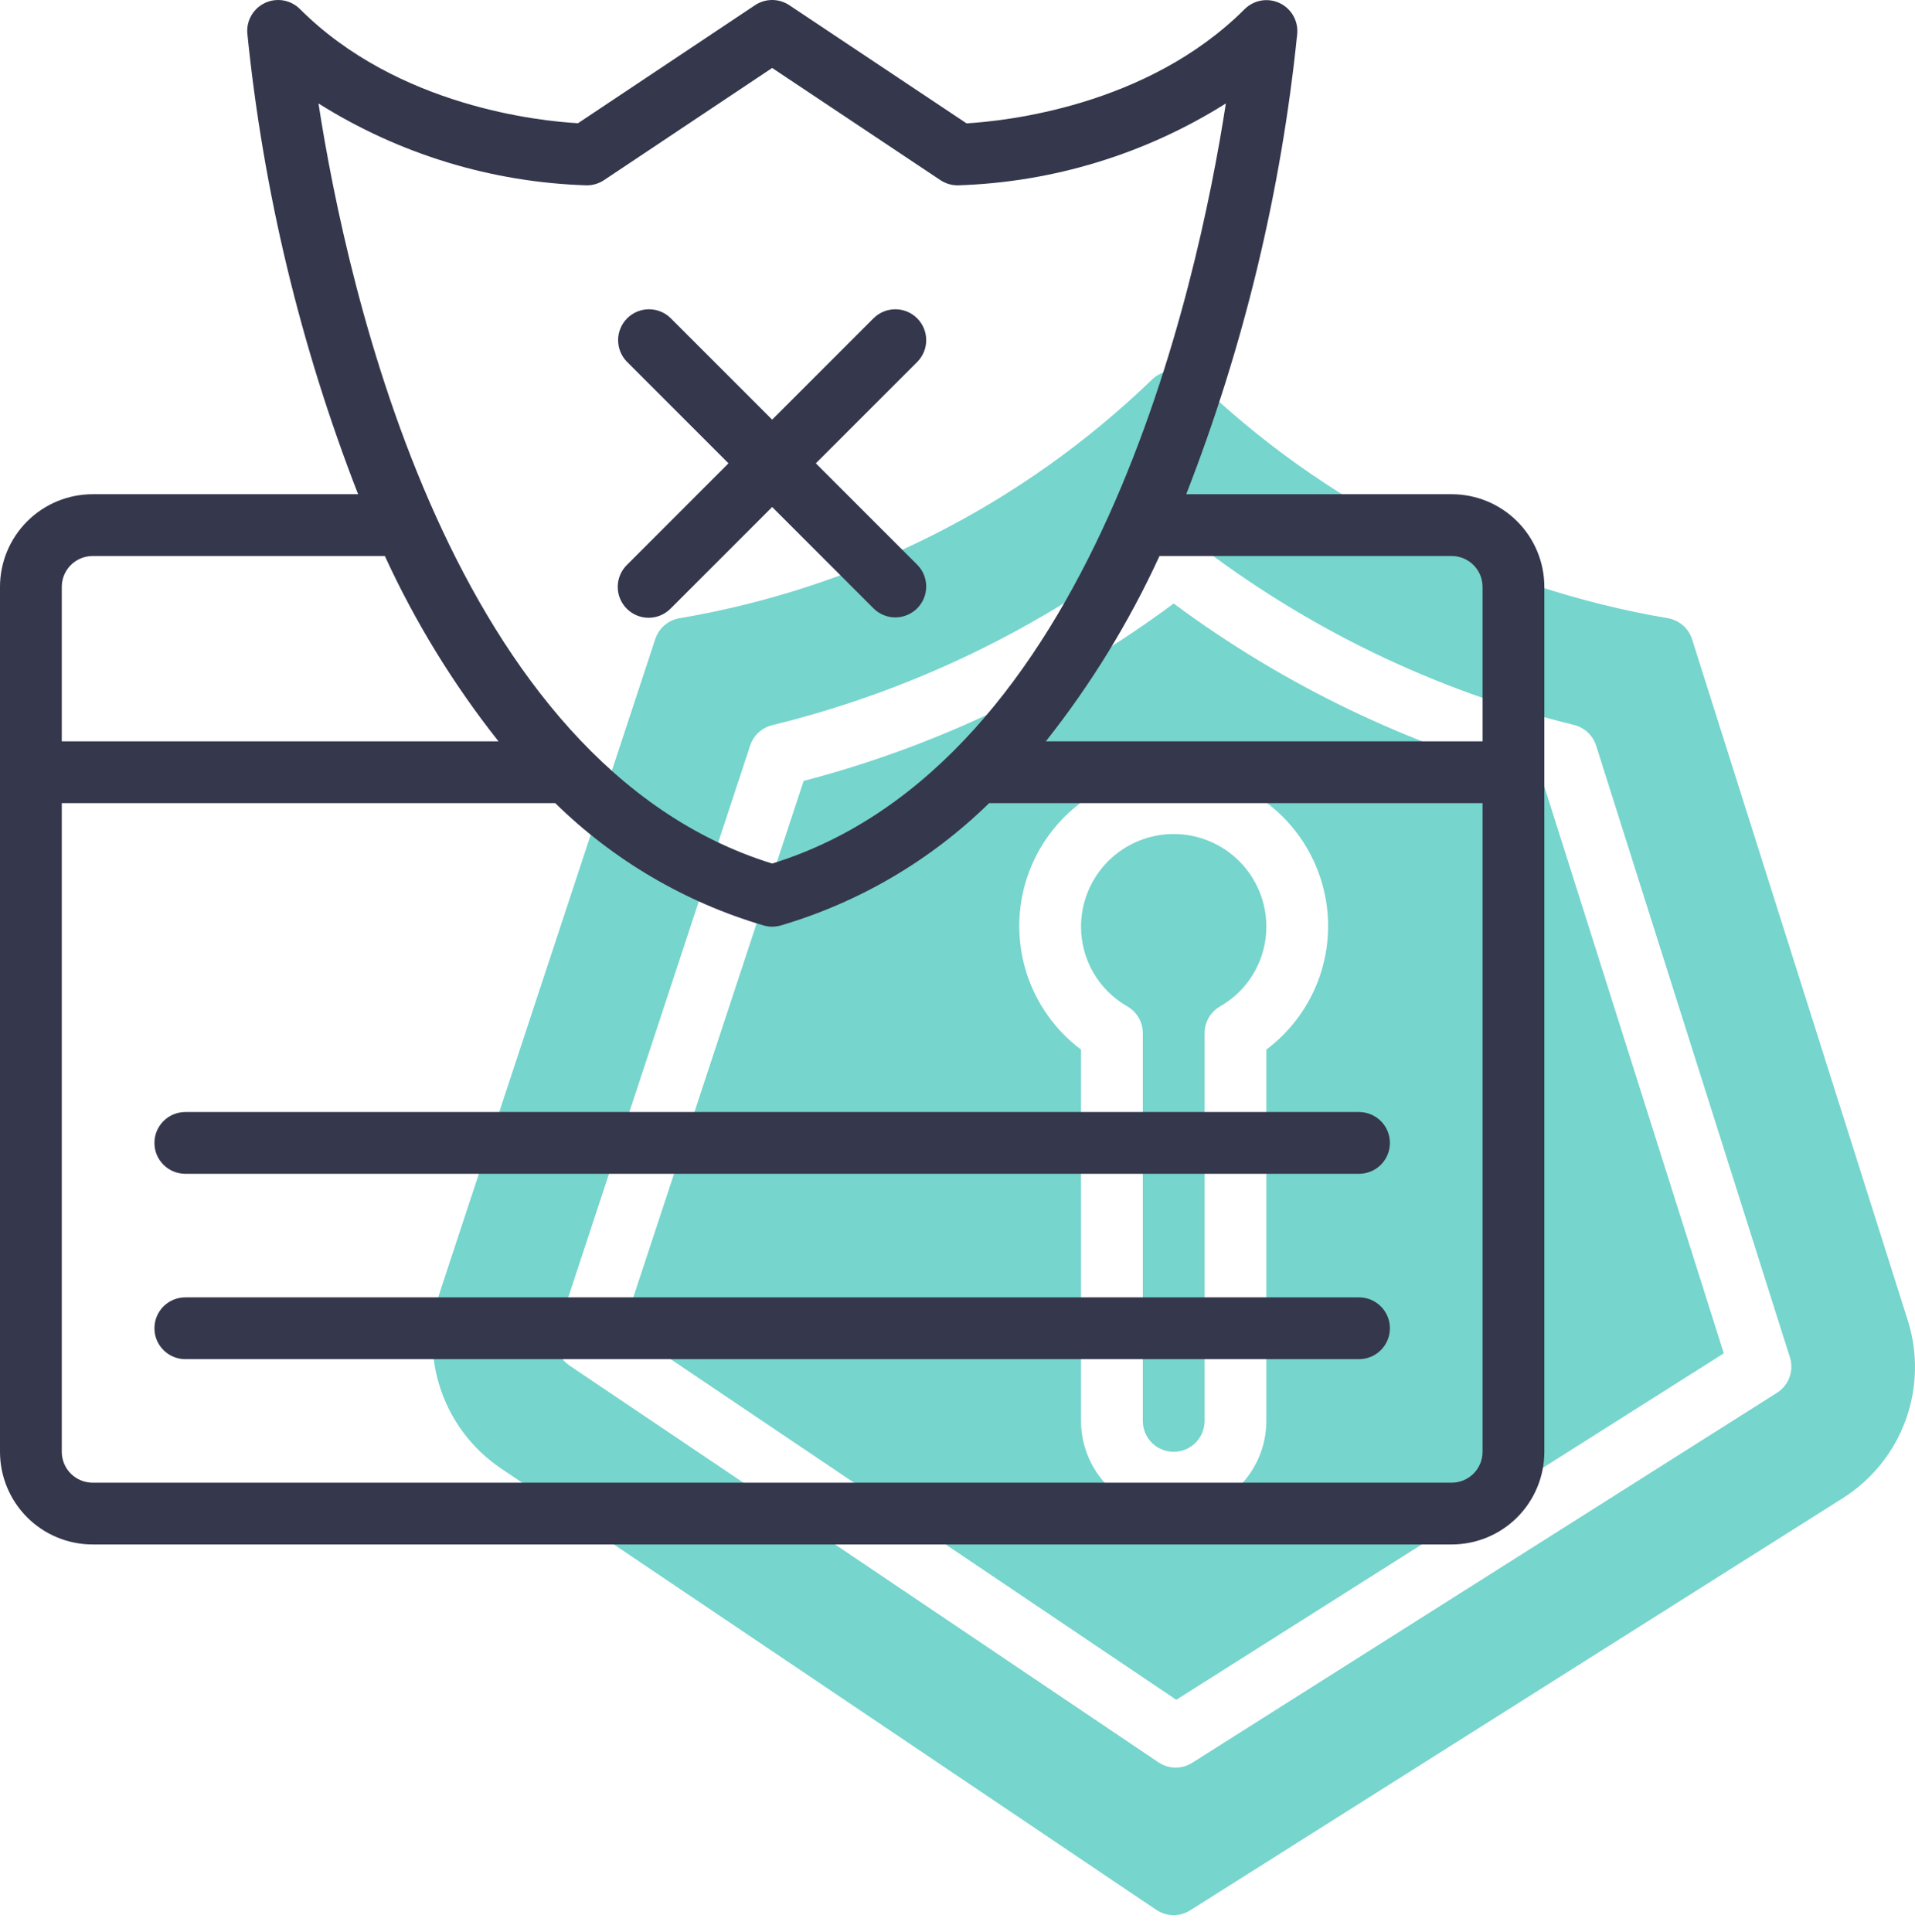 <svg width="115" height="116" viewBox="0 0 115 116" fill="none" xmlns="http://www.w3.org/2000/svg">
<path d="M70.482 36.24C63.824 41.179 56.28 44.796 48.26 46.894L37.437 79.704L70.638 102.069L103.518 81.264L92.629 46.875C84.636 44.774 77.119 41.164 70.482 36.24ZM76.047 63.027L76.047 85.322C76.047 86.798 75.46 88.213 74.417 89.257C73.373 90.3 71.958 90.886 70.482 90.886C69.006 90.886 67.591 90.3 66.547 89.257C65.504 88.213 64.918 86.798 64.918 85.322L64.918 63.027C63.361 61.859 62.21 60.231 61.63 58.373C61.05 56.515 61.069 54.522 61.684 52.675C62.3 50.828 63.48 49.222 65.06 48.084C66.639 46.946 68.536 46.334 70.482 46.334C72.429 46.334 74.326 46.946 75.905 48.084C77.484 49.222 78.665 50.828 79.28 52.675C79.896 54.522 79.915 56.515 79.335 58.373C78.754 60.231 77.604 61.859 76.047 63.027Z" fill="#76D5CD"/>
<path d="M70.483 50.081C69.007 50.081 67.592 50.668 66.548 51.711C65.505 52.755 64.919 54.17 64.919 55.646C64.918 56.618 65.175 57.574 65.664 58.415C66.153 59.256 66.855 59.952 67.701 60.433C67.982 60.596 68.216 60.829 68.379 61.111C68.542 61.392 68.628 61.711 68.628 62.036L68.628 85.323C68.628 85.815 68.824 86.287 69.171 86.635C69.519 86.982 69.991 87.178 70.483 87.178C70.975 87.178 71.447 86.982 71.795 86.635C72.142 86.287 72.338 85.815 72.338 85.323L72.338 62.036C72.338 61.711 72.425 61.392 72.587 61.111C72.75 60.829 72.984 60.596 73.265 60.433C74.111 59.952 74.814 59.256 75.302 58.415C75.791 57.574 76.048 56.618 76.047 55.646C76.047 54.17 75.461 52.755 74.418 51.711C73.374 50.668 71.959 50.081 70.483 50.081Z" fill="#76D5CD"/>
<path d="M114.561 79.269L101.616 38.396C101.514 38.071 101.324 37.779 101.067 37.555C100.81 37.331 100.496 37.181 100.16 37.123C89.466 35.314 79.57 30.314 71.768 22.78C71.423 22.448 70.962 22.262 70.482 22.262C70.002 22.262 69.541 22.448 69.195 22.78C61.395 30.314 51.498 35.314 40.806 37.123C40.473 37.179 40.161 37.325 39.905 37.545C39.649 37.765 39.457 38.051 39.352 38.372L26.44 77.509C25.805 79.433 25.814 81.513 26.465 83.432C27.115 85.352 28.373 87.008 30.048 88.15L69.442 114.685C69.741 114.886 70.091 114.996 70.451 115.001C70.811 115.006 71.165 114.907 71.47 114.714L110.682 89.949C112.418 88.847 113.74 87.202 114.441 85.27C115.143 83.338 115.185 81.227 114.561 79.269V79.269ZM106.711 83.635L71.596 105.852C71.291 106.045 70.938 106.145 70.578 106.14C70.218 106.135 69.867 106.025 69.568 105.824L34.199 81.997C33.864 81.771 33.611 81.442 33.48 81.06C33.35 80.678 33.347 80.263 33.474 79.879L45.05 44.765C45.148 44.467 45.321 44.198 45.552 43.984C45.783 43.771 46.065 43.62 46.37 43.545C54.721 41.502 62.548 37.721 69.338 32.447C69.664 32.195 70.064 32.058 70.475 32.058C70.887 32.058 71.287 32.195 71.612 32.447C78.389 37.709 86.196 41.485 94.527 43.532C94.835 43.608 95.119 43.762 95.351 43.979C95.583 44.197 95.755 44.47 95.851 44.773L107.486 81.498C107.613 81.89 107.605 82.312 107.464 82.699C107.324 83.086 107.059 83.415 106.711 83.635V83.635Z" fill="#76D5CD"/>
<path d="M87.177 29.677L71.236 29.677C74.697 20.798 76.939 11.49 77.903 2.009C77.932 1.632 77.846 1.254 77.655 0.928C77.465 0.601 77.178 0.34 76.835 0.181C76.492 0.021 76.108 -0.03 75.735 0.035C75.362 0.1 75.018 0.278 74.749 0.544C68.868 6.425 60.258 7.277 58.043 7.407L47.4 0.312C47.095 0.109 46.737 2.26518e-07 46.37 2.24742e-07C46.004 2.22966e-07 45.646 0.109 45.341 0.312L34.711 7.399C32.496 7.277 23.886 6.425 18.005 0.536C17.736 0.27 17.392 0.093 17.019 0.028C16.646 -0.037 16.262 0.014 15.919 0.173C15.576 0.333 15.29 0.593 15.099 0.92C14.908 1.247 14.822 1.624 14.852 2.002C15.81 11.485 18.048 20.795 21.505 29.677L5.564 29.677C4.089 29.677 2.673 30.264 1.63 31.307C0.586 32.351 -1.63653e-07 33.766 -1.70805e-07 35.242L-4.22517e-07 87.177C-4.29669e-07 88.653 0.586 90.068 1.63 91.112C2.673 92.155 4.089 92.741 5.564 92.741L87.177 92.741C88.652 92.741 90.068 92.155 91.111 91.112C92.155 90.068 92.741 88.653 92.741 87.177L92.741 35.242C92.741 33.766 92.155 32.351 91.111 31.307C90.068 30.264 88.652 29.677 87.177 29.677ZM87.177 33.387C87.669 33.387 88.14 33.583 88.488 33.93C88.836 34.278 89.031 34.75 89.031 35.242L89.031 44.516L62.804 44.516C65.516 41.093 67.808 37.356 69.63 33.387L87.177 33.387ZM35.242 11.129C35.608 11.129 35.966 11.02 36.271 10.818L46.37 4.081L56.47 10.814C56.775 11.018 57.133 11.127 57.499 11.129C63.214 10.954 68.777 9.256 73.616 6.212C71.887 17.391 65.64 45.885 46.37 51.855C27.105 45.885 20.854 17.391 19.125 6.212C23.964 9.256 29.528 10.954 35.242 11.129V11.129ZM5.564 33.387L23.111 33.387C24.933 37.356 27.225 41.093 29.937 44.516L3.71 44.516L3.71 35.242C3.71 34.75 3.905 34.278 4.253 33.93C4.601 33.583 5.073 33.387 5.564 33.387V33.387ZM87.177 89.032L5.564 89.032C5.073 89.032 4.601 88.836 4.253 88.489C3.905 88.141 3.71 87.669 3.71 87.177L3.71 48.226L33.342 48.226C36.849 51.664 41.148 54.187 45.861 55.573C46.194 55.669 46.547 55.669 46.881 55.573C51.593 54.187 55.892 51.664 59.399 48.226L89.031 48.226L89.031 87.177C89.031 87.669 88.836 88.141 88.488 88.489C88.14 88.836 87.669 89.032 87.177 89.032Z" fill="#35374D"/>
<path d="M37.64 36.553C37.987 36.901 38.459 37.096 38.951 37.096C39.443 37.096 39.914 36.901 40.262 36.553L46.37 30.445L52.478 36.553C52.828 36.891 53.297 37.078 53.783 37.074C54.269 37.069 54.734 36.874 55.078 36.53C55.422 36.186 55.617 35.721 55.621 35.235C55.626 34.749 55.439 34.28 55.101 33.93L48.993 27.822L55.101 21.714C55.439 21.364 55.626 20.896 55.621 20.41C55.617 19.923 55.422 19.458 55.078 19.114C54.734 18.77 54.269 18.575 53.783 18.571C53.297 18.567 52.828 18.754 52.478 19.092L46.37 25.2L40.262 19.092C39.913 18.754 39.444 18.567 38.958 18.571C38.471 18.575 38.006 18.77 37.662 19.114C37.318 19.458 37.123 19.923 37.119 20.41C37.115 20.896 37.302 21.364 37.64 21.714L43.748 27.822L37.64 33.93C37.292 34.278 37.096 34.75 37.096 35.242C37.096 35.733 37.292 36.205 37.64 36.553V36.553Z" fill="#35374D"/>
<path d="M81.612 77.904L11.129 77.904C10.637 77.904 10.165 78.099 9.817 78.447C9.47 78.795 9.274 79.267 9.274 79.759C9.274 80.251 9.47 80.722 9.817 81.07C10.165 81.418 10.637 81.614 11.129 81.614L81.612 81.614C82.104 81.614 82.576 81.418 82.924 81.07C83.272 80.722 83.467 80.251 83.467 79.759C83.467 79.267 83.272 78.795 82.924 78.447C82.576 78.099 82.104 77.904 81.612 77.904Z" fill="#35374D"/>
<path d="M81.612 66.775L11.129 66.775C10.637 66.775 10.165 66.97 9.817 67.318C9.47 67.666 9.274 68.138 9.274 68.63C9.274 69.122 9.47 69.593 9.817 69.941C10.165 70.289 10.637 70.484 11.129 70.484L81.612 70.484C82.104 70.484 82.576 70.289 82.924 69.941C83.272 69.593 83.467 69.122 83.467 68.63C83.467 68.138 83.272 67.666 82.924 67.318C82.576 66.97 82.104 66.775 81.612 66.775Z" fill="#35374D"/>
</svg>
